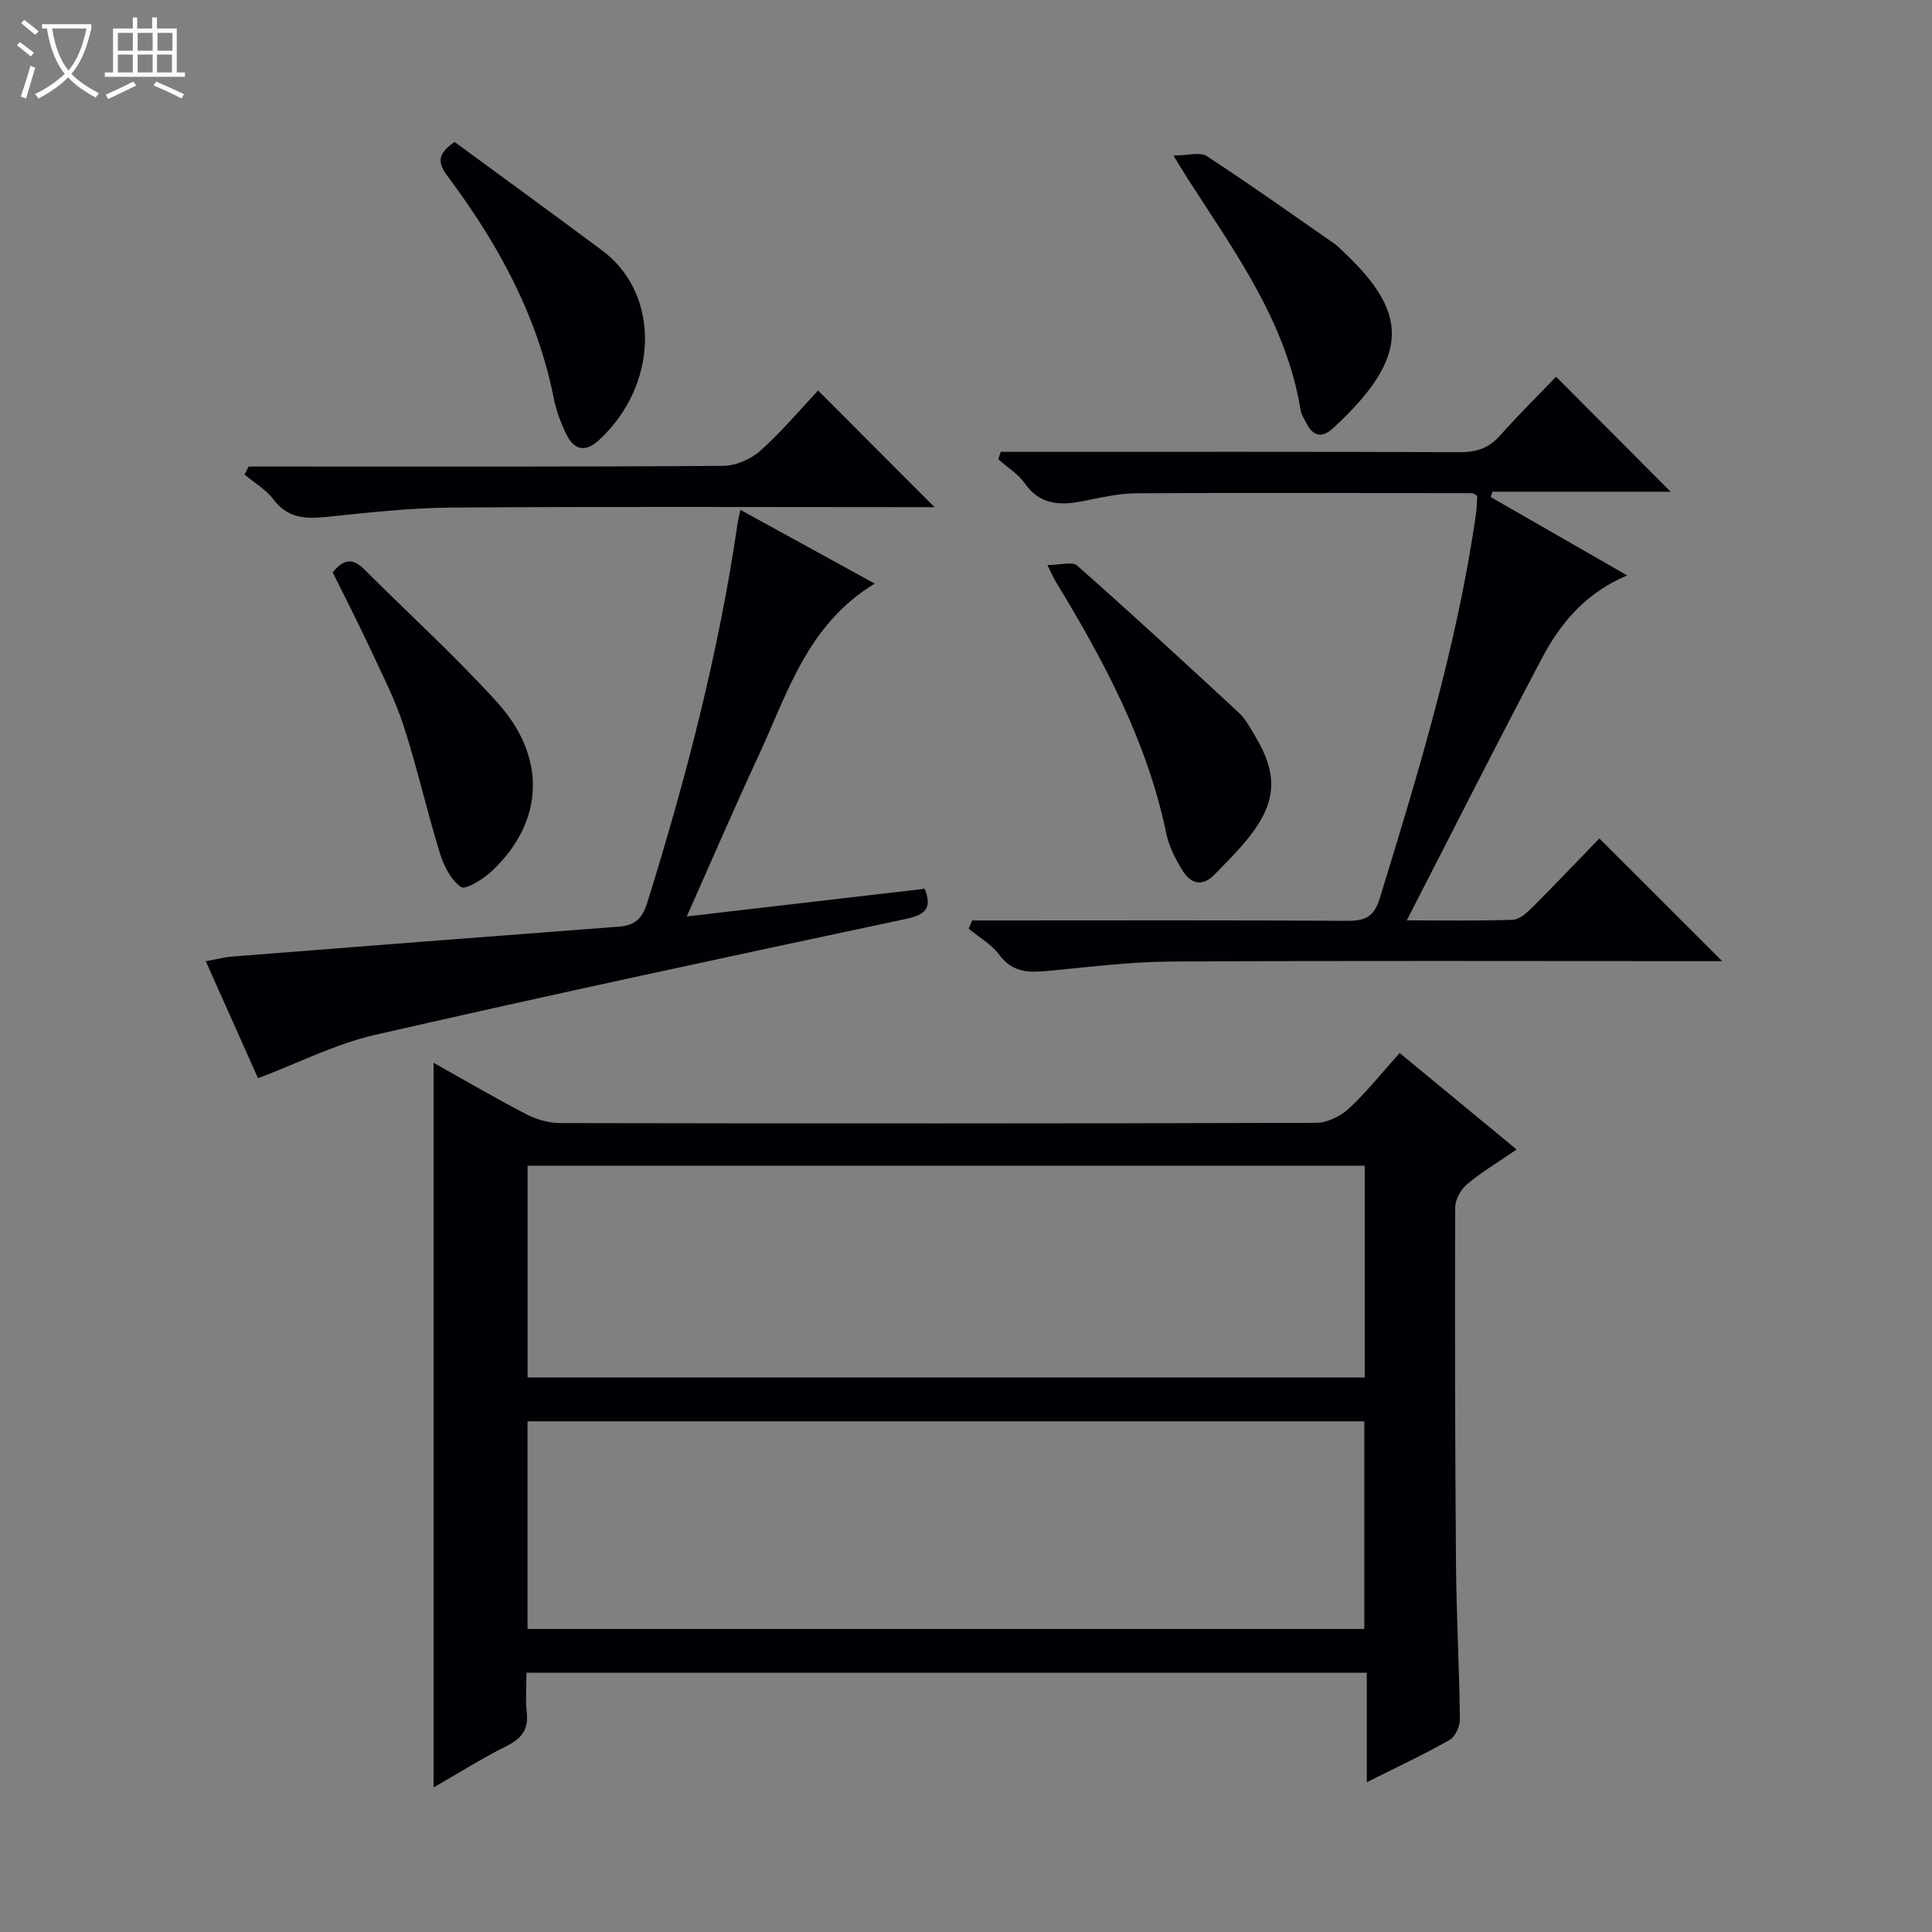 <svg enable-background="new 0 0 400 400" viewBox="0 0 400 400" xmlns="http://www.w3.org/2000/svg"><rect x="0" y="0" width="400" height="400" fill="#808080" stroke="none"/><path d="m6.4 11.7c-1-.8-1.9-1.6-2.9-2.3l.6-.7c.9.7 1.9 1.4 2.9 2.2zm-2.1 8.3c.7-2.1 1.4-4.2 2-6.4.2.1.6.3 1 .4-.7 2.3-1.3 4.4-1.9 6.4zm3-12.8c-1.1-.9-2.1-1.7-2.9-2.4l.6-.7c1 .8 2 1.5 3 2.4zm1.4-1.3v-.9h10.2v.9c-.9 4.2-2.3 7.3-4.1 9.4 1.3 1.4 3.2 2.7 5.7 4-.2.2-.4.5-.7.9-2.5-1.4-4.4-2.7-5.7-4.2-1.4 1.5-3.5 3-6.1 4.4 0 0 0 0-.1-.1-.3-.4-.5-.7-.7-.8 2.7-1.3 4.7-2.8 6.2-4.2-1.8-2.2-3-5.3-3.7-9.4zm9.2 0h-7.1c.6 3.8 1.7 6.7 3.4 8.7 1.7-2.1 2.9-4.8 3.7-8.7z" fill="#fcfbfa"/><path d="m31.6 3.6h.9v2.3h4.1v9.1h1.7v.9h-16.6v-.9h1.7v-9.1h4.1v-2.3h.9v2.3h3.1v-2.3zm-4 13.3.6.8c-1.9.9-3.8 1.9-5.8 2.8-.2-.3-.3-.6-.5-.9 2-.9 3.9-1.8 5.7-2.7zm-3.2-10.1v3.7h3.1v-3.7zm0 4.5v3.7h3.1v-3.7zm4.1-4.5v3.7h3.1v-3.7zm0 4.5v3.7h3.1v-3.7zm9.1 9.1c-2.1-1.1-4.1-2-5.8-2.7l.5-.8c2.2.9 4.1 1.8 5.8 2.6zm-1.9-13.6h-3.1v3.7h3.1zm-3.2 4.5v3.7h3.1v-3.7z" fill="#fcfbfa"/><g fill="#010105"><path d="m289.78 218.01c8.23 6.79 16 13.2 24.22 19.98-3.83 2.63-7.25 4.66-10.25 7.19-1.3 1.09-2.47 3.18-2.47 4.82-.08 24.66-.03 49.32.17 73.98.09 10.64.68 21.28.81 31.92.02 1.48-.95 3.67-2.14 4.34-5.32 3.02-10.88 5.61-17.14 8.75 0-7.95 0-15.15 0-22.66-58.15 0-115.72 0-173.98 0 0 2.69-.24 5.48.06 8.21.39 3.52-1.04 5.38-4.14 6.94-5.17 2.58-10.07 5.68-15.15 8.59 0-50.1 0-99.85 0-150.03 6.25 3.5 12.64 7.25 19.22 10.66 2.11 1.09 4.68 1.82 7.04 1.82 52.16.1 104.31.11 156.47-.05 2.29-.01 5.04-1.36 6.78-2.96 3.63-3.37 6.75-7.32 10.5-11.5zm-7.23 23.34c-57.94 0-115.61 0-173.32 0v43.84h173.32c0-14.83 0-29.25 0-43.84zm-173.33 95.91h173.24c0-14.54 0-28.74 0-42.99-57.92 0-115.47 0-173.24 0z"/><path d="m291.26 190.55c7.73 0 14.85.14 21.95-.12 1.38-.05 2.91-1.44 4.03-2.56 4.8-4.8 9.47-9.72 13.89-14.28 8.77 8.76 16.94 16.92 25.43 25.4-1.75 0-3.5 0-5.25 0-36.32 0-72.63-.12-108.95.09-8.43.05-16.87 1.14-25.29 1.93-3.94.37-7.4.43-10.15-3.3-1.62-2.19-4.21-3.65-6.37-5.44.25-.57.49-1.13.74-1.7h5.11c24.16 0 48.31-.08 72.47.08 3.67.02 5.58-.73 6.77-4.58 8.04-26.17 16.02-52.35 19.93-79.55.19-1.3.19-2.62.28-3.84-.47-.26-.76-.57-1.05-.57-23.15-.03-46.31-.12-69.46.02-3.78.02-7.57.93-11.32 1.66-4.67.9-8.74.7-11.85-3.71-1.39-1.97-3.63-3.34-5.49-4.98.17-.52.34-1.03.51-1.55h5.55c29.82 0 59.64-.05 89.46.07 3.42.01 6-.78 8.32-3.39 3.86-4.35 8.01-8.44 11.65-12.23 8.24 8.27 16.02 16.07 23.72 23.81-11.85 0-24.37 0-36.89 0-.12.37-.24.74-.36 1.1 9.21 5.29 18.42 10.58 28.26 16.23-8.52 3.56-13.74 9.76-17.56 16.96-9.41 17.77-18.45 35.72-28.08 54.45z"/><path d="m153.29 105.56c9.22 5.06 18.16 9.97 27.81 15.27-14.02 8.5-18.08 22.81-24.12 35.79-4.96 10.66-9.6 21.46-14.79 33.12 17.05-1.98 33.11-3.85 49.26-5.73 1.6 4.09.14 5.38-3.96 6.26-36.67 7.79-73.34 15.64-109.88 24-8.14 1.86-15.81 5.8-24.19 8.97-3.4-7.61-6.95-15.58-10.81-24.23 2.12-.38 3.81-.84 5.51-.97 26.68-2.1 53.36-4.18 80.05-6.19 3.25-.25 4.82-1.68 5.82-4.89 8.01-25.69 14.78-51.67 18.68-78.33.12-.83.32-1.63.62-3.07z"/><path d="m51.49 96.59h5.84c30.8 0 61.61.08 92.41-.14 2.62-.02 5.76-1.4 7.74-3.18 4.42-3.96 8.27-8.57 11.89-12.42 8.41 8.42 16.12 16.14 24.12 24.15-1.67 0-3.42 0-5.17 0-31.63 0-63.26-.14-94.9.09-8.6.06-17.22 1.05-25.79 1.93-4.35.45-8.05.31-11.01-3.61-1.55-2.06-3.97-3.46-6-5.16.29-.55.58-1.11.87-1.66z"/><path d="m216.86 116.98c2.71 0 5.17-.76 6.16.12 11.3 10 22.42 20.21 33.48 30.47 1.42 1.32 2.38 3.19 3.4 4.89 4.76 7.95 4.42 13.7-1.41 21-2.17 2.71-4.66 5.18-7.1 7.67-2.47 2.52-4.89 1.82-6.53-.84-1.45-2.37-2.83-4.99-3.38-7.67-3.97-19.2-13.08-36.09-23.13-52.58-.25-.43-.43-.89-1.49-3.06z"/><path d="m68.88 118.51c2.31-2.9 4.25-2.92 6.51-.66 9.16 9.17 18.8 17.91 27.5 27.5 10.4 11.45 9.74 24.82-1.02 34.96-1.78 1.68-5.47 3.99-6.43 3.33-2.13-1.47-3.59-4.48-4.41-7.14-2.68-8.7-4.67-17.62-7.48-26.27-1.79-5.5-4.48-10.72-6.93-15.99-2.46-5.27-5.12-10.44-7.74-15.73z"/><path d="m94.13 29.4c10.19 7.48 20.39 14.9 30.51 22.43 12.26 9.13 11.68 27.99-.67 39.33-2.86 2.63-5.17 1.92-6.72-1.25-1.15-2.36-2.1-4.91-2.61-7.48-3.4-17.18-11.59-32.08-21.94-45.9-2-2.66-2.38-4.58 1.43-7.13z"/><path d="m242.95 32.19c3.05 0 5.52-.77 6.9.13 8.91 5.81 17.58 11.99 26.32 18.06.68.47 1.27 1.08 1.87 1.65 13.12 12.31 14.55 21.35-1.99 36.58-2.24 2.07-4.14 1.85-5.55-.96-.45-.89-1.06-1.77-1.22-2.72-2.96-18.19-13.54-32.67-23.17-47.61-.79-1.22-1.53-2.48-3.16-5.13z"/></g></svg>
